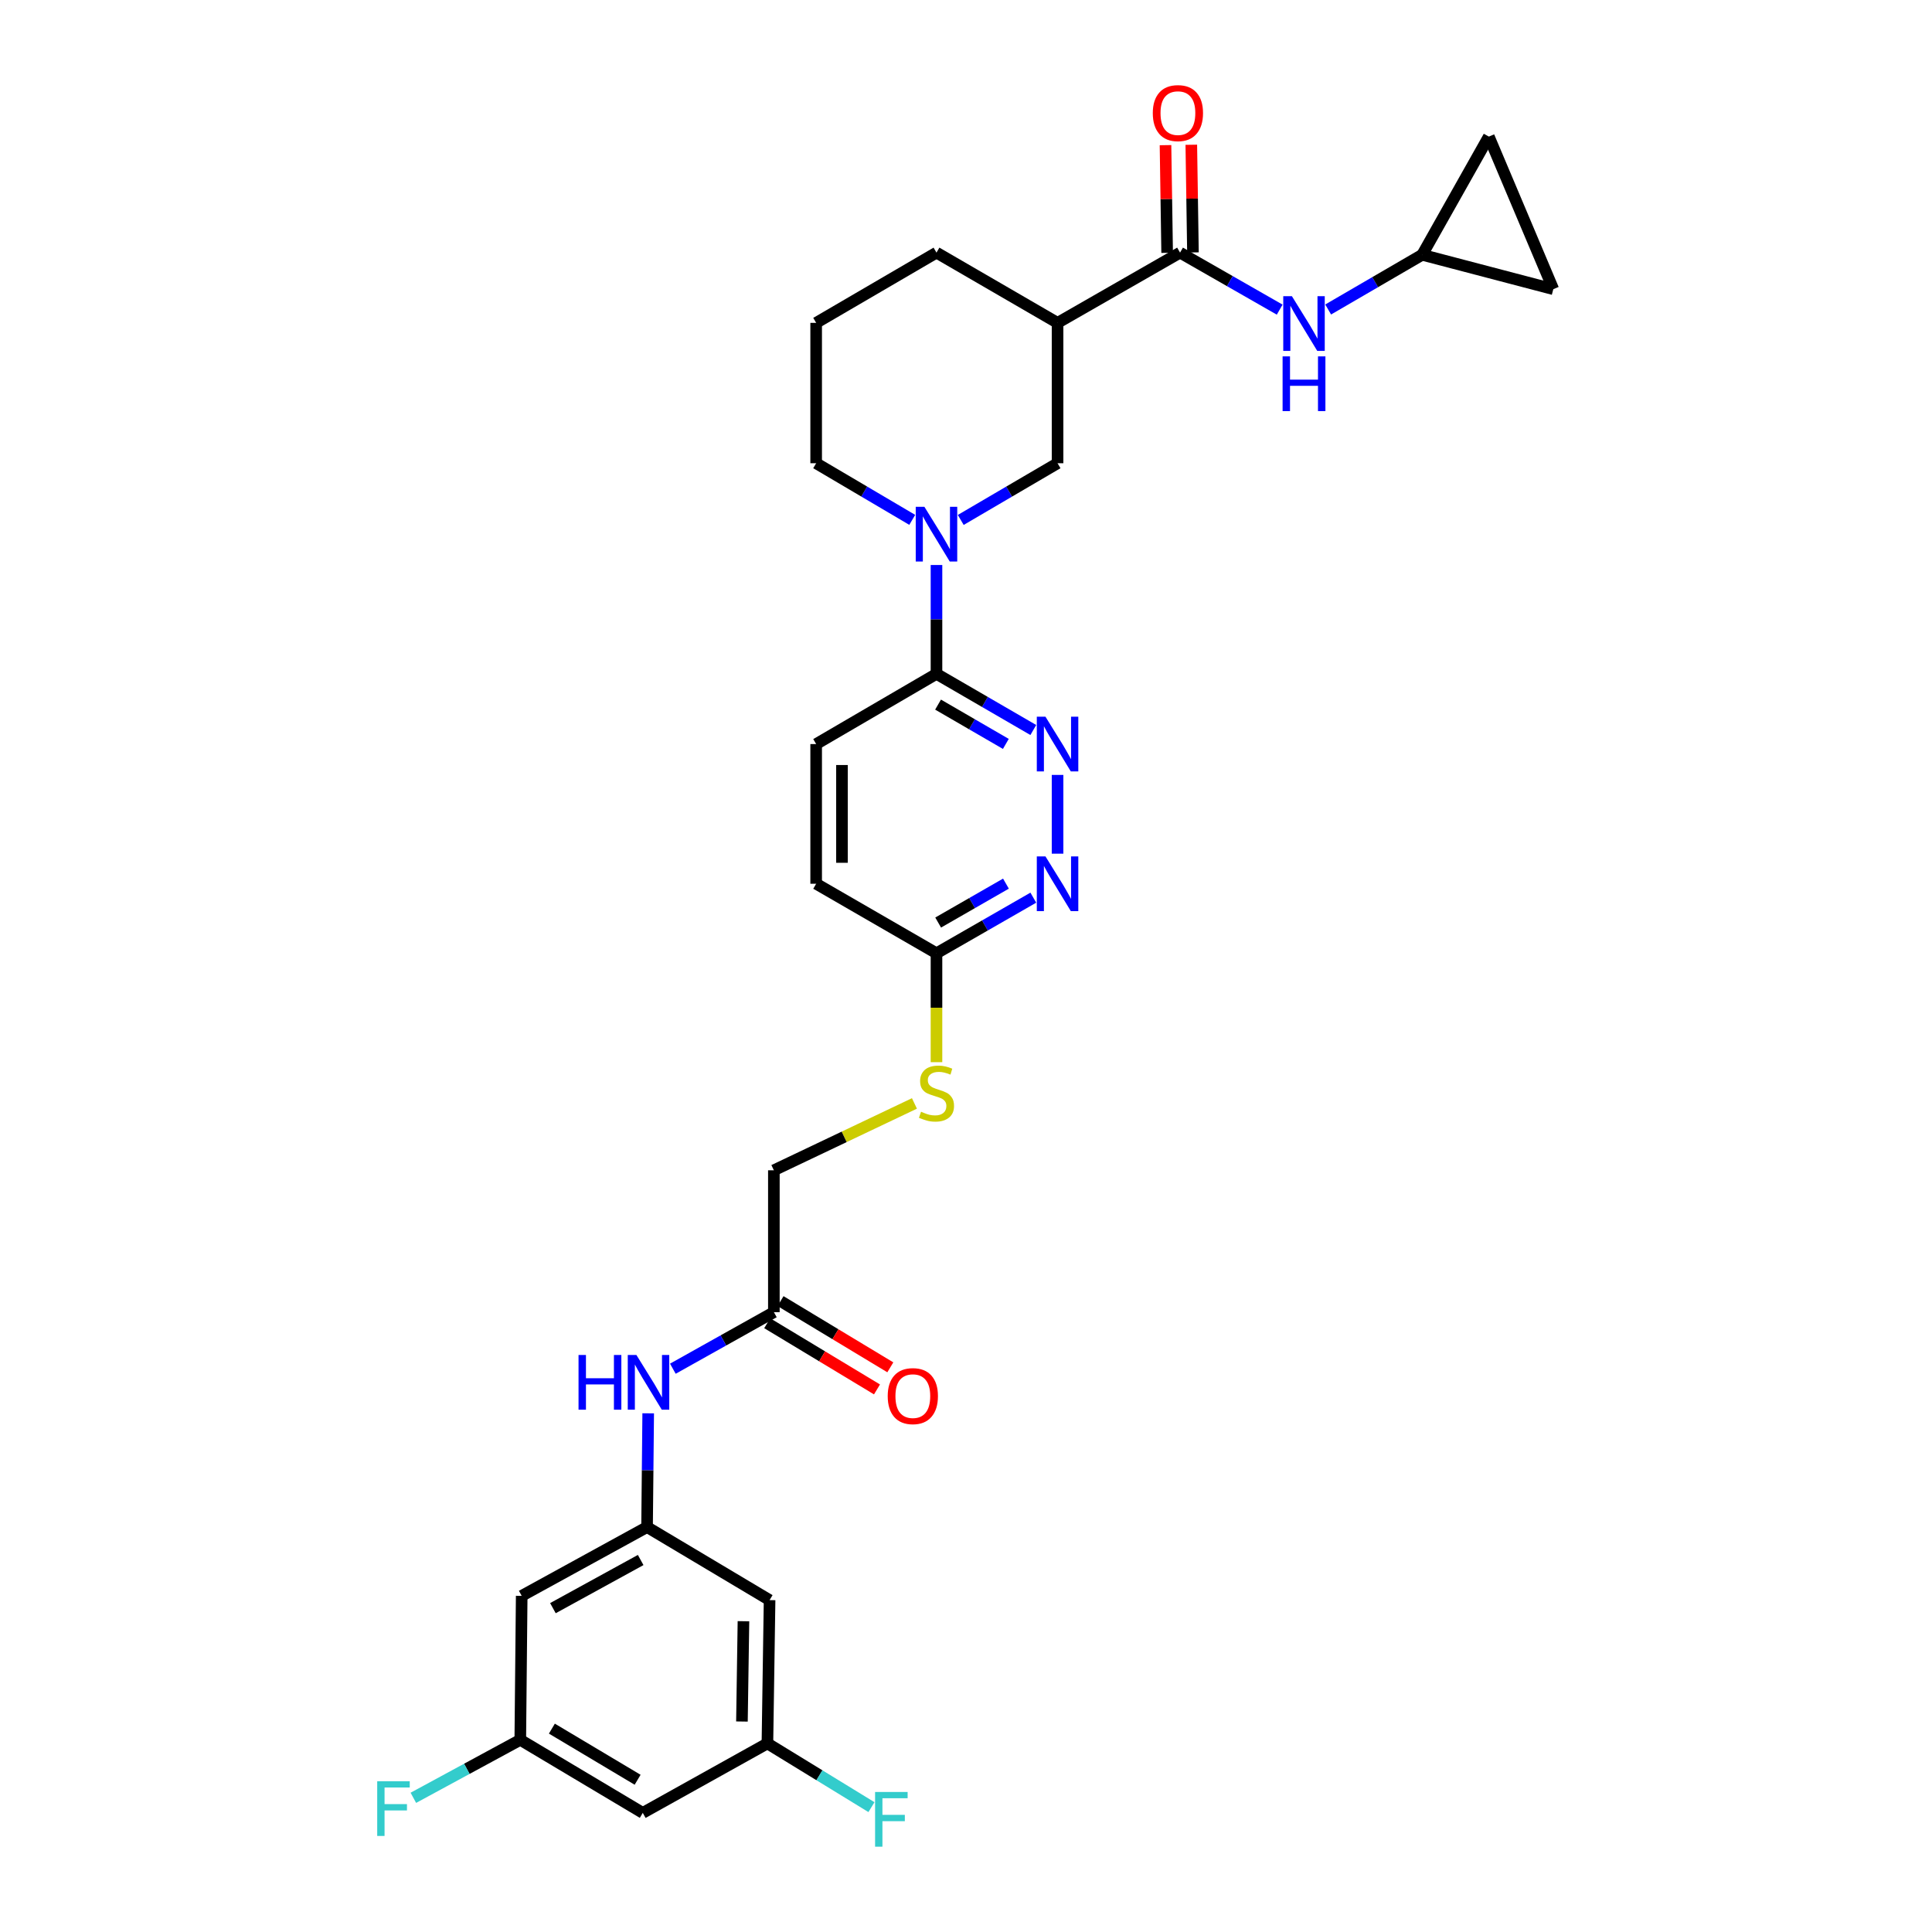 <?xml version='1.0' encoding='iso-8859-1'?>
<svg version='1.1' baseProfile='full'
              xmlns='http://www.w3.org/2000/svg'
                      xmlns:rdkit='http://www.rdkit.org/xml'
                      xmlns:xlink='http://www.w3.org/1999/xlink'
                  xml:space='preserve'
width='1000px' height='1000px' viewBox='0 0 1000 1000'>
<!-- END OF HEADER -->
<rect style='opacity:1.0;fill:#FFFFFF;stroke:none' width='1000' height='1000' x='0' y='0'> </rect>
<path class='bond-3' d='M 484.724,292.445 L 484.724,320.618' style='fill:none;fill-rule:evenodd;stroke:#0000FF;stroke-width:6px;stroke-linecap:butt;stroke-linejoin:miter;stroke-opacity:1' />
<path class='bond-3' d='M 484.724,320.618 L 484.724,348.79' style='fill:none;fill-rule:evenodd;stroke:#000000;stroke-width:6px;stroke-linecap:butt;stroke-linejoin:miter;stroke-opacity:1' />
<path class='bond-5' d='M 497.279,269.122 L 522.335,254.445' style='fill:none;fill-rule:evenodd;stroke:#0000FF;stroke-width:6px;stroke-linecap:butt;stroke-linejoin:miter;stroke-opacity:1' />
<path class='bond-5' d='M 522.335,254.445 L 547.39,239.768' style='fill:none;fill-rule:evenodd;stroke:#000000;stroke-width:6px;stroke-linecap:butt;stroke-linejoin:miter;stroke-opacity:1' />
<path class='bond-27' d='M 472.176,269.082 L 447.31,254.425' style='fill:none;fill-rule:evenodd;stroke:#0000FF;stroke-width:6px;stroke-linecap:butt;stroke-linejoin:miter;stroke-opacity:1' />
<path class='bond-27' d='M 447.31,254.425 L 422.443,239.768' style='fill:none;fill-rule:evenodd;stroke:#000000;stroke-width:6px;stroke-linecap:butt;stroke-linejoin:miter;stroke-opacity:1' />
<path class='bond-0' d='M 610.791,130.761 L 547.39,167.114' style='fill:none;fill-rule:evenodd;stroke:#000000;stroke-width:6px;stroke-linecap:butt;stroke-linejoin:miter;stroke-opacity:1' />
<path class='bond-6' d='M 610.791,130.761 L 636.576,145.514' style='fill:none;fill-rule:evenodd;stroke:#000000;stroke-width:6px;stroke-linecap:butt;stroke-linejoin:miter;stroke-opacity:1' />
<path class='bond-6' d='M 636.576,145.514 L 662.361,160.267' style='fill:none;fill-rule:evenodd;stroke:#0000FF;stroke-width:6px;stroke-linecap:butt;stroke-linejoin:miter;stroke-opacity:1' />
<path class='bond-18' d='M 617.469,130.659 L 617.043,102.793' style='fill:none;fill-rule:evenodd;stroke:#000000;stroke-width:6px;stroke-linecap:butt;stroke-linejoin:miter;stroke-opacity:1' />
<path class='bond-18' d='M 617.043,102.793 L 616.617,74.928' style='fill:none;fill-rule:evenodd;stroke:#FF0000;stroke-width:6px;stroke-linecap:butt;stroke-linejoin:miter;stroke-opacity:1' />
<path class='bond-18' d='M 604.113,130.863 L 603.687,102.998' style='fill:none;fill-rule:evenodd;stroke:#000000;stroke-width:6px;stroke-linecap:butt;stroke-linejoin:miter;stroke-opacity:1' />
<path class='bond-18' d='M 603.687,102.998 L 603.261,75.132' style='fill:none;fill-rule:evenodd;stroke:#FF0000;stroke-width:6px;stroke-linecap:butt;stroke-linejoin:miter;stroke-opacity:1' />
<path class='bond-1' d='M 547.39,167.114 L 547.39,239.768' style='fill:none;fill-rule:evenodd;stroke:#000000;stroke-width:6px;stroke-linecap:butt;stroke-linejoin:miter;stroke-opacity:1' />
<path class='bond-30' d='M 547.39,167.114 L 484.724,130.761' style='fill:none;fill-rule:evenodd;stroke:#000000;stroke-width:6px;stroke-linecap:butt;stroke-linejoin:miter;stroke-opacity:1' />
<path class='bond-2' d='M 534.839,377.851 L 509.781,363.321' style='fill:none;fill-rule:evenodd;stroke:#0000FF;stroke-width:6px;stroke-linecap:butt;stroke-linejoin:miter;stroke-opacity:1' />
<path class='bond-2' d='M 509.781,363.321 L 484.724,348.79' style='fill:none;fill-rule:evenodd;stroke:#000000;stroke-width:6px;stroke-linecap:butt;stroke-linejoin:miter;stroke-opacity:1' />
<path class='bond-2' d='M 520.622,385.047 L 503.081,374.875' style='fill:none;fill-rule:evenodd;stroke:#0000FF;stroke-width:6px;stroke-linecap:butt;stroke-linejoin:miter;stroke-opacity:1' />
<path class='bond-2' d='M 503.081,374.875 L 485.541,364.704' style='fill:none;fill-rule:evenodd;stroke:#000000;stroke-width:6px;stroke-linecap:butt;stroke-linejoin:miter;stroke-opacity:1' />
<path class='bond-4' d='M 547.39,401.096 L 547.39,441.859' style='fill:none;fill-rule:evenodd;stroke:#0000FF;stroke-width:6px;stroke-linecap:butt;stroke-linejoin:miter;stroke-opacity:1' />
<path class='bond-21' d='M 484.724,348.79 L 422.443,385.129' style='fill:none;fill-rule:evenodd;stroke:#000000;stroke-width:6px;stroke-linecap:butt;stroke-linejoin:miter;stroke-opacity:1' />
<path class='bond-31' d='M 534.844,464.631 L 509.784,479.02' style='fill:none;fill-rule:evenodd;stroke:#0000FF;stroke-width:6px;stroke-linecap:butt;stroke-linejoin:miter;stroke-opacity:1' />
<path class='bond-31' d='M 509.784,479.02 L 484.724,493.409' style='fill:none;fill-rule:evenodd;stroke:#000000;stroke-width:6px;stroke-linecap:butt;stroke-linejoin:miter;stroke-opacity:1' />
<path class='bond-31' d='M 520.675,457.364 L 503.133,467.437' style='fill:none;fill-rule:evenodd;stroke:#0000FF;stroke-width:6px;stroke-linecap:butt;stroke-linejoin:miter;stroke-opacity:1' />
<path class='bond-31' d='M 503.133,467.437 L 485.591,477.509' style='fill:none;fill-rule:evenodd;stroke:#000000;stroke-width:6px;stroke-linecap:butt;stroke-linejoin:miter;stroke-opacity:1' />
<path class='bond-8' d='M 687.458,160.193 L 711.791,146.037' style='fill:none;fill-rule:evenodd;stroke:#0000FF;stroke-width:6px;stroke-linecap:butt;stroke-linejoin:miter;stroke-opacity:1' />
<path class='bond-8' d='M 711.791,146.037 L 736.124,131.881' style='fill:none;fill-rule:evenodd;stroke:#000000;stroke-width:6px;stroke-linecap:butt;stroke-linejoin:miter;stroke-opacity:1' />
<path class='bond-7' d='M 334.918,790.408 L 335.213,760.969' style='fill:none;fill-rule:evenodd;stroke:#000000;stroke-width:6px;stroke-linecap:butt;stroke-linejoin:miter;stroke-opacity:1' />
<path class='bond-7' d='M 335.213,760.969 L 335.507,731.531' style='fill:none;fill-rule:evenodd;stroke:#0000FF;stroke-width:6px;stroke-linecap:butt;stroke-linejoin:miter;stroke-opacity:1' />
<path class='bond-14' d='M 334.918,790.408 L 270.033,826.012' style='fill:none;fill-rule:evenodd;stroke:#000000;stroke-width:6px;stroke-linecap:butt;stroke-linejoin:miter;stroke-opacity:1' />
<path class='bond-14' d='M 331.611,807.459 L 286.191,832.381' style='fill:none;fill-rule:evenodd;stroke:#000000;stroke-width:6px;stroke-linecap:butt;stroke-linejoin:miter;stroke-opacity:1' />
<path class='bond-15' d='M 334.918,790.408 L 398.334,828.216' style='fill:none;fill-rule:evenodd;stroke:#000000;stroke-width:6px;stroke-linecap:butt;stroke-linejoin:miter;stroke-opacity:1' />
<path class='bond-12' d='M 736.124,131.881 L 770.614,70.699' style='fill:none;fill-rule:evenodd;stroke:#000000;stroke-width:6px;stroke-linecap:butt;stroke-linejoin:miter;stroke-opacity:1' />
<path class='bond-13' d='M 736.124,131.881 L 803.984,149.683' style='fill:none;fill-rule:evenodd;stroke:#000000;stroke-width:6px;stroke-linecap:butt;stroke-linejoin:miter;stroke-opacity:1' />
<path class='bond-9' d='M 400.553,679.174 L 400.553,605.741' style='fill:none;fill-rule:evenodd;stroke:#000000;stroke-width:6px;stroke-linecap:butt;stroke-linejoin:miter;stroke-opacity:1' />
<path class='bond-10' d='M 400.553,679.174 L 374.41,693.81' style='fill:none;fill-rule:evenodd;stroke:#000000;stroke-width:6px;stroke-linecap:butt;stroke-linejoin:miter;stroke-opacity:1' />
<path class='bond-10' d='M 374.41,693.81 L 348.267,708.445' style='fill:none;fill-rule:evenodd;stroke:#0000FF;stroke-width:6px;stroke-linecap:butt;stroke-linejoin:miter;stroke-opacity:1' />
<path class='bond-22' d='M 397.104,684.894 L 425.518,702.027' style='fill:none;fill-rule:evenodd;stroke:#000000;stroke-width:6px;stroke-linecap:butt;stroke-linejoin:miter;stroke-opacity:1' />
<path class='bond-22' d='M 425.518,702.027 L 453.931,719.161' style='fill:none;fill-rule:evenodd;stroke:#FF0000;stroke-width:6px;stroke-linecap:butt;stroke-linejoin:miter;stroke-opacity:1' />
<path class='bond-22' d='M 404.002,673.455 L 432.415,690.589' style='fill:none;fill-rule:evenodd;stroke:#000000;stroke-width:6px;stroke-linecap:butt;stroke-linejoin:miter;stroke-opacity:1' />
<path class='bond-22' d='M 432.415,690.589 L 460.829,707.723' style='fill:none;fill-rule:evenodd;stroke:#FF0000;stroke-width:6px;stroke-linecap:butt;stroke-linejoin:miter;stroke-opacity:1' />
<path class='bond-11' d='M 484.724,493.409 L 422.443,457.427' style='fill:none;fill-rule:evenodd;stroke:#000000;stroke-width:6px;stroke-linecap:butt;stroke-linejoin:miter;stroke-opacity:1' />
<path class='bond-20' d='M 484.724,493.409 L 484.724,521.594' style='fill:none;fill-rule:evenodd;stroke:#000000;stroke-width:6px;stroke-linecap:butt;stroke-linejoin:miter;stroke-opacity:1' />
<path class='bond-20' d='M 484.724,521.594 L 484.724,549.78' style='fill:none;fill-rule:evenodd;stroke:#CCCC00;stroke-width:6px;stroke-linecap:butt;stroke-linejoin:miter;stroke-opacity:1' />
<path class='bond-32' d='M 770.614,70.699 L 803.984,149.683' style='fill:none;fill-rule:evenodd;stroke:#000000;stroke-width:6px;stroke-linecap:butt;stroke-linejoin:miter;stroke-opacity:1' />
<path class='bond-16' d='M 270.033,826.012 L 269.299,900.536' style='fill:none;fill-rule:evenodd;stroke:#000000;stroke-width:6px;stroke-linecap:butt;stroke-linejoin:miter;stroke-opacity:1' />
<path class='bond-17' d='M 398.334,828.216 L 397.214,902.384' style='fill:none;fill-rule:evenodd;stroke:#000000;stroke-width:6px;stroke-linecap:butt;stroke-linejoin:miter;stroke-opacity:1' />
<path class='bond-17' d='M 384.811,839.139 L 384.026,891.057' style='fill:none;fill-rule:evenodd;stroke:#000000;stroke-width:6px;stroke-linecap:butt;stroke-linejoin:miter;stroke-opacity:1' />
<path class='bond-25' d='M 269.299,900.536 L 241.625,915.542' style='fill:none;fill-rule:evenodd;stroke:#000000;stroke-width:6px;stroke-linecap:butt;stroke-linejoin:miter;stroke-opacity:1' />
<path class='bond-25' d='M 241.625,915.542 L 213.951,930.547' style='fill:none;fill-rule:evenodd;stroke:#33CCCC;stroke-width:6px;stroke-linecap:butt;stroke-linejoin:miter;stroke-opacity:1' />
<path class='bond-33' d='M 269.299,900.536 L 332.7,938.344' style='fill:none;fill-rule:evenodd;stroke:#000000;stroke-width:6px;stroke-linecap:butt;stroke-linejoin:miter;stroke-opacity:1' />
<path class='bond-33' d='M 285.65,894.735 L 330.03,921.2' style='fill:none;fill-rule:evenodd;stroke:#000000;stroke-width:6px;stroke-linecap:butt;stroke-linejoin:miter;stroke-opacity:1' />
<path class='bond-19' d='M 397.214,902.384 L 332.7,938.344' style='fill:none;fill-rule:evenodd;stroke:#000000;stroke-width:6px;stroke-linecap:butt;stroke-linejoin:miter;stroke-opacity:1' />
<path class='bond-26' d='M 397.214,902.384 L 424.138,918.878' style='fill:none;fill-rule:evenodd;stroke:#000000;stroke-width:6px;stroke-linecap:butt;stroke-linejoin:miter;stroke-opacity:1' />
<path class='bond-26' d='M 424.138,918.878 L 451.063,935.373' style='fill:none;fill-rule:evenodd;stroke:#33CCCC;stroke-width:6px;stroke-linecap:butt;stroke-linejoin:miter;stroke-opacity:1' />
<path class='bond-23' d='M 473.314,571.134 L 436.933,588.438' style='fill:none;fill-rule:evenodd;stroke:#CCCC00;stroke-width:6px;stroke-linecap:butt;stroke-linejoin:miter;stroke-opacity:1' />
<path class='bond-23' d='M 436.933,588.438 L 400.553,605.741' style='fill:none;fill-rule:evenodd;stroke:#000000;stroke-width:6px;stroke-linecap:butt;stroke-linejoin:miter;stroke-opacity:1' />
<path class='bond-24' d='M 422.443,385.129 L 422.443,457.427' style='fill:none;fill-rule:evenodd;stroke:#000000;stroke-width:6px;stroke-linecap:butt;stroke-linejoin:miter;stroke-opacity:1' />
<path class='bond-24' d='M 435.8,395.973 L 435.8,446.582' style='fill:none;fill-rule:evenodd;stroke:#000000;stroke-width:6px;stroke-linecap:butt;stroke-linejoin:miter;stroke-opacity:1' />
<path class='bond-29' d='M 422.443,239.768 L 422.443,167.114' style='fill:none;fill-rule:evenodd;stroke:#000000;stroke-width:6px;stroke-linecap:butt;stroke-linejoin:miter;stroke-opacity:1' />
<path class='bond-28' d='M 484.724,130.761 L 422.443,167.114' style='fill:none;fill-rule:evenodd;stroke:#000000;stroke-width:6px;stroke-linecap:butt;stroke-linejoin:miter;stroke-opacity:1' />
<path  class='atom-0' d='M 478.464 262.317
L 487.744 277.317
Q 488.664 278.797, 490.144 281.477
Q 491.624 284.157, 491.704 284.317
L 491.704 262.317
L 495.464 262.317
L 495.464 290.637
L 491.584 290.637
L 481.624 274.237
Q 480.464 272.317, 479.224 270.117
Q 478.024 267.917, 477.664 267.237
L 477.664 290.637
L 473.984 290.637
L 473.984 262.317
L 478.464 262.317
' fill='#0000FF'/>
<path  class='atom-3' d='M 541.13 370.969
L 550.41 385.969
Q 551.33 387.449, 552.81 390.129
Q 554.29 392.809, 554.37 392.969
L 554.37 370.969
L 558.13 370.969
L 558.13 399.289
L 554.25 399.289
L 544.29 382.889
Q 543.13 380.969, 541.89 378.769
Q 540.69 376.569, 540.33 375.889
L 540.33 399.289
L 536.65 399.289
L 536.65 370.969
L 541.13 370.969
' fill='#0000FF'/>
<path  class='atom-5' d='M 541.13 443.267
L 550.41 458.267
Q 551.33 459.747, 552.81 462.427
Q 554.29 465.107, 554.37 465.267
L 554.37 443.267
L 558.13 443.267
L 558.13 471.587
L 554.25 471.587
L 544.29 455.187
Q 543.13 453.267, 541.89 451.067
Q 540.69 448.867, 540.33 448.187
L 540.33 471.587
L 536.65 471.587
L 536.65 443.267
L 541.13 443.267
' fill='#0000FF'/>
<path  class='atom-7' d='M 668.689 153.31
L 677.969 168.31
Q 678.889 169.79, 680.369 172.47
Q 681.849 175.15, 681.929 175.31
L 681.929 153.31
L 685.689 153.31
L 685.689 181.63
L 681.809 181.63
L 671.849 165.23
Q 670.689 163.31, 669.449 161.11
Q 668.249 158.91, 667.889 158.23
L 667.889 181.63
L 664.209 181.63
L 664.209 153.31
L 668.689 153.31
' fill='#0000FF'/>
<path  class='atom-7' d='M 663.869 184.462
L 667.709 184.462
L 667.709 196.502
L 682.189 196.502
L 682.189 184.462
L 686.029 184.462
L 686.029 212.782
L 682.189 212.782
L 682.189 199.702
L 667.709 199.702
L 667.709 212.782
L 663.869 212.782
L 663.869 184.462
' fill='#0000FF'/>
<path  class='atom-11' d='M 299.448 701.338
L 303.288 701.338
L 303.288 713.378
L 317.768 713.378
L 317.768 701.338
L 321.608 701.338
L 321.608 729.658
L 317.768 729.658
L 317.768 716.578
L 303.288 716.578
L 303.288 729.658
L 299.448 729.658
L 299.448 701.338
' fill='#0000FF'/>
<path  class='atom-11' d='M 329.408 701.338
L 338.688 716.338
Q 339.608 717.818, 341.088 720.498
Q 342.568 723.178, 342.648 723.338
L 342.648 701.338
L 346.408 701.338
L 346.408 729.658
L 342.528 729.658
L 332.568 713.258
Q 331.408 711.338, 330.168 709.138
Q 328.968 706.938, 328.608 706.258
L 328.608 729.658
L 324.928 729.658
L 324.928 701.338
L 329.408 701.338
' fill='#0000FF'/>
<path  class='atom-19' d='M 596.685 58.542
Q 596.685 51.742, 600.045 47.943
Q 603.405 44.142, 609.685 44.142
Q 615.965 44.142, 619.325 47.943
Q 622.685 51.742, 622.685 58.542
Q 622.685 65.422, 619.285 69.343
Q 615.885 73.222, 609.685 73.222
Q 603.445 73.222, 600.045 69.343
Q 596.685 65.463, 596.685 58.542
M 609.685 70.022
Q 614.005 70.022, 616.325 67.142
Q 618.685 64.222, 618.685 58.542
Q 618.685 52.983, 616.325 50.182
Q 614.005 47.343, 609.685 47.343
Q 605.365 47.343, 603.005 50.142
Q 600.685 52.943, 600.685 58.542
Q 600.685 64.263, 603.005 67.142
Q 605.365 70.022, 609.685 70.022
' fill='#FF0000'/>
<path  class='atom-21' d='M 476.724 575.427
Q 477.044 575.547, 478.364 576.107
Q 479.684 576.667, 481.124 577.027
Q 482.604 577.347, 484.044 577.347
Q 486.724 577.347, 488.284 576.067
Q 489.844 574.747, 489.844 572.467
Q 489.844 570.907, 489.044 569.947
Q 488.284 568.987, 487.084 568.467
Q 485.884 567.947, 483.884 567.347
Q 481.364 566.587, 479.844 565.867
Q 478.364 565.147, 477.284 563.627
Q 476.244 562.107, 476.244 559.547
Q 476.244 555.987, 478.644 553.787
Q 481.084 551.587, 485.884 551.587
Q 489.164 551.587, 492.884 553.147
L 491.964 556.227
Q 488.564 554.827, 486.004 554.827
Q 483.244 554.827, 481.724 555.987
Q 480.204 557.107, 480.244 559.067
Q 480.244 560.587, 481.004 561.507
Q 481.804 562.427, 482.924 562.947
Q 484.084 563.467, 486.004 564.067
Q 488.564 564.867, 490.084 565.667
Q 491.604 566.467, 492.684 568.107
Q 493.804 569.707, 493.804 572.467
Q 493.804 576.387, 491.164 578.507
Q 488.564 580.587, 484.204 580.587
Q 481.684 580.587, 479.764 580.027
Q 477.884 579.507, 475.644 578.587
L 476.724 575.427
' fill='#CCCC00'/>
<path  class='atom-23' d='M 459.48 722.627
Q 459.48 715.827, 462.84 712.027
Q 466.2 708.227, 472.48 708.227
Q 478.76 708.227, 482.12 712.027
Q 485.48 715.827, 485.48 722.627
Q 485.48 729.507, 482.08 733.427
Q 478.68 737.307, 472.48 737.307
Q 466.24 737.307, 462.84 733.427
Q 459.48 729.547, 459.48 722.627
M 472.48 734.107
Q 476.8 734.107, 479.12 731.227
Q 481.48 728.307, 481.48 722.627
Q 481.48 717.067, 479.12 714.267
Q 476.8 711.427, 472.48 711.427
Q 468.16 711.427, 465.8 714.227
Q 463.48 717.027, 463.48 722.627
Q 463.48 728.347, 465.8 731.227
Q 468.16 734.107, 472.48 734.107
' fill='#FF0000'/>
<path  class='atom-26' d='M 195.244 921.965
L 212.084 921.965
L 212.084 925.205
L 199.044 925.205
L 199.044 933.805
L 210.644 933.805
L 210.644 937.085
L 199.044 937.085
L 199.044 950.285
L 195.244 950.285
L 195.244 921.965
' fill='#33CCCC'/>
<path  class='atom-27' d='M 452.944 927.523
L 469.784 927.523
L 469.784 930.763
L 456.744 930.763
L 456.744 939.363
L 468.344 939.363
L 468.344 942.643
L 456.744 942.643
L 456.744 955.843
L 452.944 955.843
L 452.944 927.523
' fill='#33CCCC'/>
</svg>
